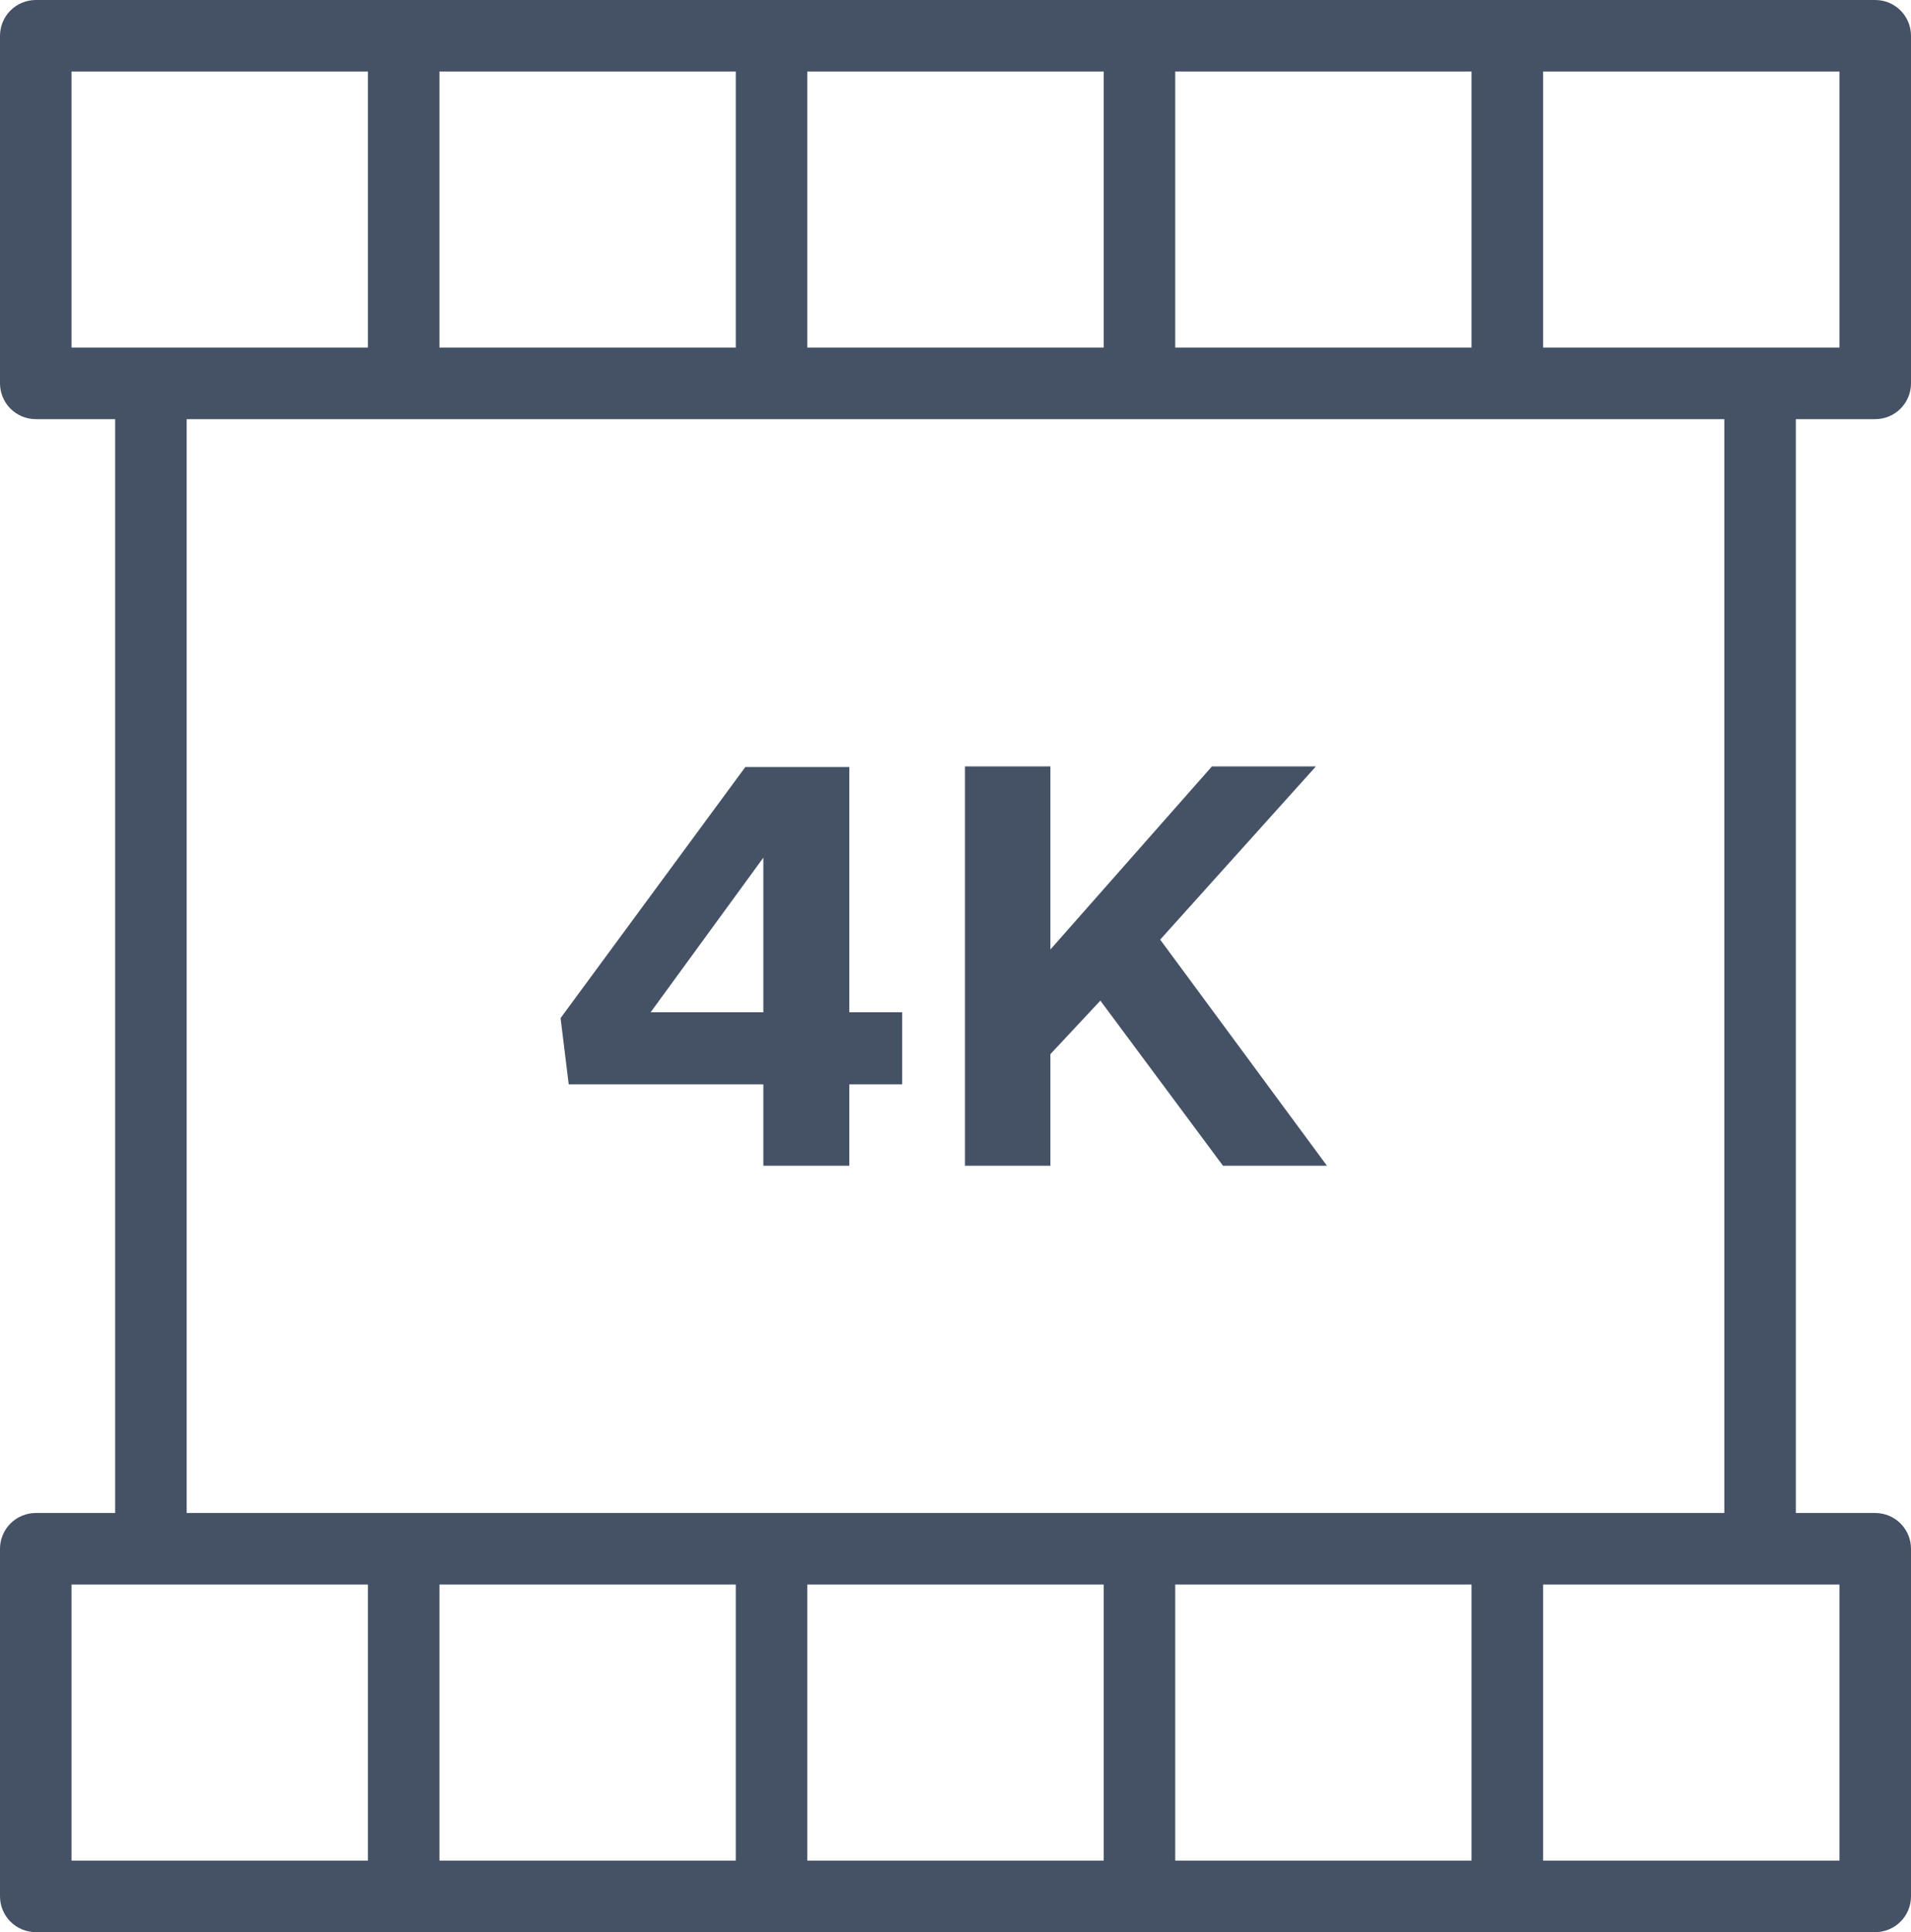 <?xml version="1.0" encoding="UTF-8"?> <svg xmlns="http://www.w3.org/2000/svg" width="92" height="93" viewBox="0 0 92 93" fill="none"> <path d="M90.278 20.175C90.504 20.175 90.728 20.13 90.937 20.044C91.146 19.957 91.336 19.83 91.496 19.67C91.656 19.51 91.782 19.32 91.869 19.111C91.956 18.903 92 18.679 92 18.452V1.722C92 1.496 91.956 1.272 91.869 1.063C91.782 0.854 91.656 0.664 91.496 0.504C91.336 0.344 91.146 0.217 90.937 0.131C90.728 0.044 90.504 -5.03798e-05 90.278 4.28375e-08H1.722C1.496 -9.00443e-06 1.272 0.045 1.063 0.131C0.854 0.218 0.664 0.345 0.504 0.504C0.344 0.664 0.218 0.854 0.131 1.063C0.045 1.272 -9.04432e-06 1.496 1.37726e-09 1.722V18.452C-9.04432e-06 18.678 0.045 18.902 0.131 19.111C0.218 19.32 0.344 19.51 0.504 19.67C0.664 19.83 0.854 19.957 1.063 20.044C1.272 20.13 1.496 20.175 1.722 20.175H5.543V72.825H1.722C1.496 72.825 1.272 72.87 1.063 72.957C0.854 73.043 0.664 73.17 0.504 73.33C0.344 73.49 0.218 73.68 0.131 73.889C0.045 74.097 -9.04432e-06 74.322 1.37726e-09 74.548V91.278C-9.04432e-06 91.504 0.045 91.728 0.131 91.937C0.218 92.146 0.344 92.336 0.504 92.496C0.664 92.656 0.854 92.782 1.063 92.869C1.272 92.956 1.496 93 1.722 93H90.278C90.504 93 90.728 92.956 90.937 92.869C91.146 92.782 91.336 92.656 91.496 92.496C91.656 92.336 91.782 92.146 91.869 91.937C91.956 91.728 92 91.504 92 91.278V74.548C92 74.321 91.956 74.097 91.869 73.888C91.782 73.68 91.656 73.49 91.496 73.33C91.336 73.17 91.146 73.043 90.937 72.956C90.728 72.87 90.504 72.825 90.278 72.825H86.457V20.175H90.278ZM88.556 16.73H74.289V3.444H88.556V16.73ZM70.845 16.73H56.578V3.444H70.845V16.73ZM53.134 16.73H38.866V3.444H53.134V16.73ZM35.422 16.73H21.155V3.444H35.422V16.73ZM3.444 3.444H17.711V16.73H3.444V3.444ZM3.444 76.27H17.711V89.556H3.444V76.27ZM21.155 76.27H35.422V89.556H21.155V76.27ZM38.866 76.27H53.134V89.556H38.866V76.27ZM56.578 76.27H70.845V89.556H56.578V76.27ZM88.556 89.556H74.289V76.27H88.556V89.556ZM83.013 72.825H8.987V20.175H83.013L83.013 72.825Z" fill="#455266"></path> <path d="M40.889 36.919H35.882L26.987 49.004L27.379 52.194H36.749V56.11H40.889V52.194H43.434V48.724H40.889L40.889 36.919ZM36.749 48.724H31.323L36.749 41.283V48.724Z" fill="#455266"></path> <path d="M63.351 36.89H58.345L50.569 45.702V36.89H46.456V56.11H50.569V50.739L52.974 48.164L58.876 56.11H63.882L55.854 45.227L63.351 36.89Z" fill="#455266"></path> </svg> 
